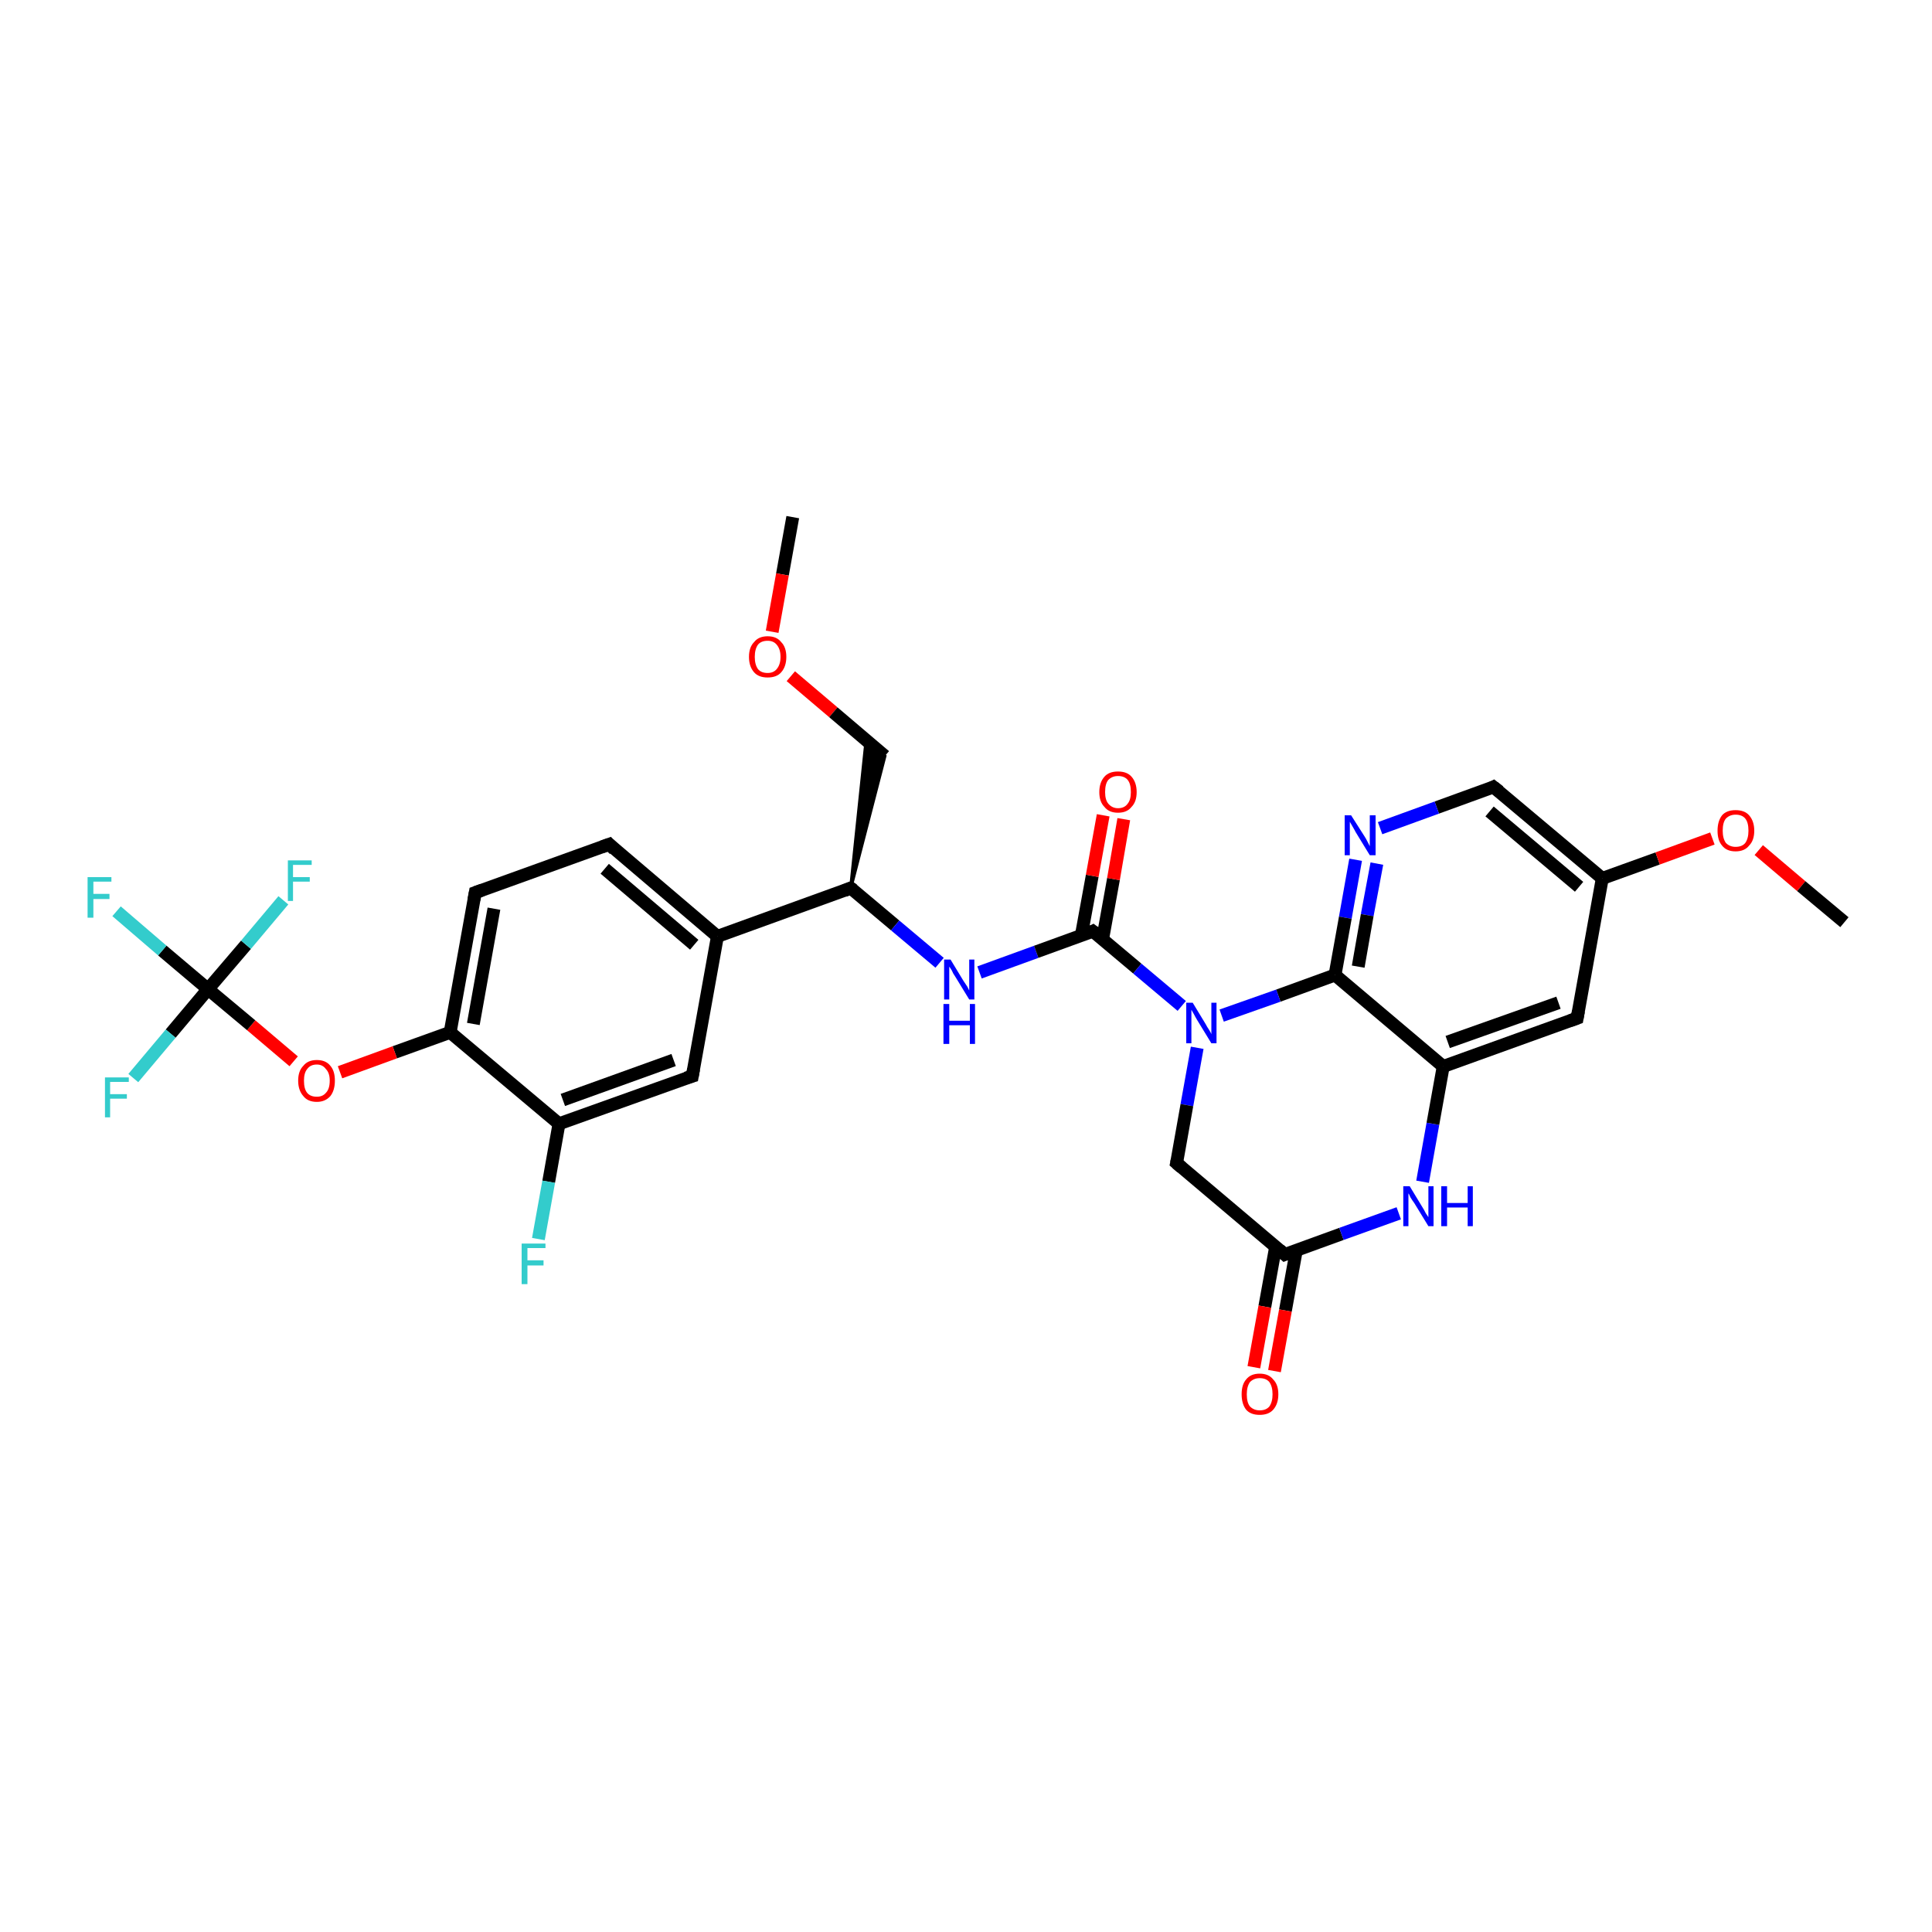 <?xml version='1.0' encoding='iso-8859-1'?>
<svg version='1.1' baseProfile='full'
              xmlns='http://www.w3.org/2000/svg'
                      xmlns:rdkit='http://www.rdkit.org/xml'
                      xmlns:xlink='http://www.w3.org/1999/xlink'
                  xml:space='preserve'
width='300px' height='300px' viewBox='0 0 300 300'>
<!-- END OF HEADER -->
<rect style='opacity:1.0;fill:#FFFFFF;stroke:none' width='300.0' height='300.0' x='0.0' y='0.0'> </rect>
<path class='bond-0 atom-0 atom-1' d='M 123.1,80.3 L 121.5,89.2' style='fill:none;fill-rule:evenodd;stroke:#000000;stroke-width:2.0px;stroke-linecap:butt;stroke-linejoin:miter;stroke-opacity:1' />
<path class='bond-0 atom-0 atom-1' d='M 121.5,89.2 L 119.9,98.1' style='fill:none;fill-rule:evenodd;stroke:#FF0000;stroke-width:2.0px;stroke-linecap:butt;stroke-linejoin:miter;stroke-opacity:1' />
<path class='bond-1 atom-1 atom-2' d='M 122.8,105.0 L 129.4,110.6' style='fill:none;fill-rule:evenodd;stroke:#FF0000;stroke-width:2.0px;stroke-linecap:butt;stroke-linejoin:miter;stroke-opacity:1' />
<path class='bond-1 atom-1 atom-2' d='M 129.4,110.6 L 137.4,117.4' style='fill:none;fill-rule:evenodd;stroke:#000000;stroke-width:2.0px;stroke-linecap:butt;stroke-linejoin:miter;stroke-opacity:1' />
<path class='bond-2 atom-3 atom-2' d='M 132.1,137.9 L 134.5,114.9 L 137.4,117.4 Z' style='fill:#000000;fill-rule:evenodd;fill-opacity:1;stroke:#000000;stroke-width:0.5px;stroke-linecap:butt;stroke-linejoin:miter;stroke-opacity:1;' />
<path class='bond-3 atom-3 atom-4' d='M 132.1,137.9 L 139.0,143.7' style='fill:none;fill-rule:evenodd;stroke:#000000;stroke-width:2.0px;stroke-linecap:butt;stroke-linejoin:miter;stroke-opacity:1' />
<path class='bond-3 atom-3 atom-4' d='M 139.0,143.7 L 145.9,149.5' style='fill:none;fill-rule:evenodd;stroke:#0000FF;stroke-width:2.0px;stroke-linecap:butt;stroke-linejoin:miter;stroke-opacity:1' />
<path class='bond-4 atom-4 atom-5' d='M 152.1,151.0 L 160.9,147.8' style='fill:none;fill-rule:evenodd;stroke:#0000FF;stroke-width:2.0px;stroke-linecap:butt;stroke-linejoin:miter;stroke-opacity:1' />
<path class='bond-4 atom-4 atom-5' d='M 160.9,147.8 L 169.7,144.6' style='fill:none;fill-rule:evenodd;stroke:#000000;stroke-width:2.0px;stroke-linecap:butt;stroke-linejoin:miter;stroke-opacity:1' />
<path class='bond-5 atom-5 atom-6' d='M 171.2,145.9 L 172.9,136.5' style='fill:none;fill-rule:evenodd;stroke:#000000;stroke-width:2.0px;stroke-linecap:butt;stroke-linejoin:miter;stroke-opacity:1' />
<path class='bond-5 atom-5 atom-6' d='M 172.9,136.5 L 174.5,127.2' style='fill:none;fill-rule:evenodd;stroke:#FF0000;stroke-width:2.0px;stroke-linecap:butt;stroke-linejoin:miter;stroke-opacity:1' />
<path class='bond-5 atom-5 atom-6' d='M 167.9,145.3 L 169.6,136.0' style='fill:none;fill-rule:evenodd;stroke:#000000;stroke-width:2.0px;stroke-linecap:butt;stroke-linejoin:miter;stroke-opacity:1' />
<path class='bond-5 atom-5 atom-6' d='M 169.6,136.0 L 171.3,126.6' style='fill:none;fill-rule:evenodd;stroke:#FF0000;stroke-width:2.0px;stroke-linecap:butt;stroke-linejoin:miter;stroke-opacity:1' />
<path class='bond-6 atom-5 atom-7' d='M 169.7,144.6 L 176.6,150.4' style='fill:none;fill-rule:evenodd;stroke:#000000;stroke-width:2.0px;stroke-linecap:butt;stroke-linejoin:miter;stroke-opacity:1' />
<path class='bond-6 atom-5 atom-7' d='M 176.6,150.4 L 183.5,156.2' style='fill:none;fill-rule:evenodd;stroke:#0000FF;stroke-width:2.0px;stroke-linecap:butt;stroke-linejoin:miter;stroke-opacity:1' />
<path class='bond-7 atom-7 atom-8' d='M 185.9,162.7 L 184.3,171.6' style='fill:none;fill-rule:evenodd;stroke:#0000FF;stroke-width:2.0px;stroke-linecap:butt;stroke-linejoin:miter;stroke-opacity:1' />
<path class='bond-7 atom-7 atom-8' d='M 184.3,171.6 L 182.7,180.6' style='fill:none;fill-rule:evenodd;stroke:#000000;stroke-width:2.0px;stroke-linecap:butt;stroke-linejoin:miter;stroke-opacity:1' />
<path class='bond-8 atom-8 atom-9' d='M 182.7,180.6 L 199.5,194.8' style='fill:none;fill-rule:evenodd;stroke:#000000;stroke-width:2.0px;stroke-linecap:butt;stroke-linejoin:miter;stroke-opacity:1' />
<path class='bond-9 atom-9 atom-10' d='M 198.1,193.5 L 196.4,202.9' style='fill:none;fill-rule:evenodd;stroke:#000000;stroke-width:2.0px;stroke-linecap:butt;stroke-linejoin:miter;stroke-opacity:1' />
<path class='bond-9 atom-9 atom-10' d='M 196.4,202.9 L 194.7,212.3' style='fill:none;fill-rule:evenodd;stroke:#FF0000;stroke-width:2.0px;stroke-linecap:butt;stroke-linejoin:miter;stroke-opacity:1' />
<path class='bond-9 atom-9 atom-10' d='M 201.3,194.1 L 199.6,203.5' style='fill:none;fill-rule:evenodd;stroke:#000000;stroke-width:2.0px;stroke-linecap:butt;stroke-linejoin:miter;stroke-opacity:1' />
<path class='bond-9 atom-9 atom-10' d='M 199.6,203.5 L 197.9,212.9' style='fill:none;fill-rule:evenodd;stroke:#FF0000;stroke-width:2.0px;stroke-linecap:butt;stroke-linejoin:miter;stroke-opacity:1' />
<path class='bond-10 atom-9 atom-11' d='M 199.5,194.8 L 208.3,191.6' style='fill:none;fill-rule:evenodd;stroke:#000000;stroke-width:2.0px;stroke-linecap:butt;stroke-linejoin:miter;stroke-opacity:1' />
<path class='bond-10 atom-9 atom-11' d='M 208.3,191.6 L 217.2,188.4' style='fill:none;fill-rule:evenodd;stroke:#0000FF;stroke-width:2.0px;stroke-linecap:butt;stroke-linejoin:miter;stroke-opacity:1' />
<path class='bond-11 atom-11 atom-12' d='M 220.9,183.5 L 222.5,174.5' style='fill:none;fill-rule:evenodd;stroke:#0000FF;stroke-width:2.0px;stroke-linecap:butt;stroke-linejoin:miter;stroke-opacity:1' />
<path class='bond-11 atom-11 atom-12' d='M 222.5,174.5 L 224.1,165.6' style='fill:none;fill-rule:evenodd;stroke:#000000;stroke-width:2.0px;stroke-linecap:butt;stroke-linejoin:miter;stroke-opacity:1' />
<path class='bond-12 atom-12 atom-13' d='M 224.1,165.6 L 244.9,158.1' style='fill:none;fill-rule:evenodd;stroke:#000000;stroke-width:2.0px;stroke-linecap:butt;stroke-linejoin:miter;stroke-opacity:1' />
<path class='bond-12 atom-12 atom-13' d='M 224.8,161.8 L 242.0,155.7' style='fill:none;fill-rule:evenodd;stroke:#000000;stroke-width:2.0px;stroke-linecap:butt;stroke-linejoin:miter;stroke-opacity:1' />
<path class='bond-13 atom-13 atom-14' d='M 244.9,158.1 L 248.8,136.4' style='fill:none;fill-rule:evenodd;stroke:#000000;stroke-width:2.0px;stroke-linecap:butt;stroke-linejoin:miter;stroke-opacity:1' />
<path class='bond-14 atom-14 atom-15' d='M 248.8,136.4 L 257.4,133.3' style='fill:none;fill-rule:evenodd;stroke:#000000;stroke-width:2.0px;stroke-linecap:butt;stroke-linejoin:miter;stroke-opacity:1' />
<path class='bond-14 atom-14 atom-15' d='M 257.4,133.3 L 265.9,130.2' style='fill:none;fill-rule:evenodd;stroke:#FF0000;stroke-width:2.0px;stroke-linecap:butt;stroke-linejoin:miter;stroke-opacity:1' />
<path class='bond-15 atom-15 atom-16' d='M 273.1,132.0 L 279.7,137.6' style='fill:none;fill-rule:evenodd;stroke:#FF0000;stroke-width:2.0px;stroke-linecap:butt;stroke-linejoin:miter;stroke-opacity:1' />
<path class='bond-15 atom-15 atom-16' d='M 279.7,137.6 L 286.4,143.2' style='fill:none;fill-rule:evenodd;stroke:#000000;stroke-width:2.0px;stroke-linecap:butt;stroke-linejoin:miter;stroke-opacity:1' />
<path class='bond-16 atom-14 atom-17' d='M 248.8,136.4 L 231.9,122.2' style='fill:none;fill-rule:evenodd;stroke:#000000;stroke-width:2.0px;stroke-linecap:butt;stroke-linejoin:miter;stroke-opacity:1' />
<path class='bond-16 atom-14 atom-17' d='M 245.2,137.7 L 231.3,126.0' style='fill:none;fill-rule:evenodd;stroke:#000000;stroke-width:2.0px;stroke-linecap:butt;stroke-linejoin:miter;stroke-opacity:1' />
<path class='bond-17 atom-17 atom-18' d='M 231.9,122.2 L 223.1,125.4' style='fill:none;fill-rule:evenodd;stroke:#000000;stroke-width:2.0px;stroke-linecap:butt;stroke-linejoin:miter;stroke-opacity:1' />
<path class='bond-17 atom-17 atom-18' d='M 223.1,125.4 L 214.3,128.6' style='fill:none;fill-rule:evenodd;stroke:#0000FF;stroke-width:2.0px;stroke-linecap:butt;stroke-linejoin:miter;stroke-opacity:1' />
<path class='bond-18 atom-18 atom-19' d='M 210.5,133.5 L 208.9,142.5' style='fill:none;fill-rule:evenodd;stroke:#0000FF;stroke-width:2.0px;stroke-linecap:butt;stroke-linejoin:miter;stroke-opacity:1' />
<path class='bond-18 atom-18 atom-19' d='M 208.9,142.5 L 207.3,151.4' style='fill:none;fill-rule:evenodd;stroke:#000000;stroke-width:2.0px;stroke-linecap:butt;stroke-linejoin:miter;stroke-opacity:1' />
<path class='bond-18 atom-18 atom-19' d='M 213.8,134.1 L 212.3,142.1' style='fill:none;fill-rule:evenodd;stroke:#0000FF;stroke-width:2.0px;stroke-linecap:butt;stroke-linejoin:miter;stroke-opacity:1' />
<path class='bond-18 atom-18 atom-19' d='M 212.3,142.1 L 210.9,150.1' style='fill:none;fill-rule:evenodd;stroke:#000000;stroke-width:2.0px;stroke-linecap:butt;stroke-linejoin:miter;stroke-opacity:1' />
<path class='bond-19 atom-3 atom-20' d='M 132.1,137.9 L 111.4,145.4' style='fill:none;fill-rule:evenodd;stroke:#000000;stroke-width:2.0px;stroke-linecap:butt;stroke-linejoin:miter;stroke-opacity:1' />
<path class='bond-20 atom-20 atom-21' d='M 111.4,145.4 L 94.6,131.1' style='fill:none;fill-rule:evenodd;stroke:#000000;stroke-width:2.0px;stroke-linecap:butt;stroke-linejoin:miter;stroke-opacity:1' />
<path class='bond-20 atom-20 atom-21' d='M 107.8,146.7 L 93.9,134.9' style='fill:none;fill-rule:evenodd;stroke:#000000;stroke-width:2.0px;stroke-linecap:butt;stroke-linejoin:miter;stroke-opacity:1' />
<path class='bond-21 atom-21 atom-22' d='M 94.6,131.1 L 73.8,138.6' style='fill:none;fill-rule:evenodd;stroke:#000000;stroke-width:2.0px;stroke-linecap:butt;stroke-linejoin:miter;stroke-opacity:1' />
<path class='bond-22 atom-22 atom-23' d='M 73.8,138.6 L 69.9,160.3' style='fill:none;fill-rule:evenodd;stroke:#000000;stroke-width:2.0px;stroke-linecap:butt;stroke-linejoin:miter;stroke-opacity:1' />
<path class='bond-22 atom-22 atom-23' d='M 76.7,141.1 L 73.5,159.0' style='fill:none;fill-rule:evenodd;stroke:#000000;stroke-width:2.0px;stroke-linecap:butt;stroke-linejoin:miter;stroke-opacity:1' />
<path class='bond-23 atom-23 atom-24' d='M 69.9,160.3 L 61.3,163.4' style='fill:none;fill-rule:evenodd;stroke:#000000;stroke-width:2.0px;stroke-linecap:butt;stroke-linejoin:miter;stroke-opacity:1' />
<path class='bond-23 atom-23 atom-24' d='M 61.3,163.4 L 52.8,166.5' style='fill:none;fill-rule:evenodd;stroke:#FF0000;stroke-width:2.0px;stroke-linecap:butt;stroke-linejoin:miter;stroke-opacity:1' />
<path class='bond-24 atom-24 atom-25' d='M 45.6,164.8 L 39.0,159.2' style='fill:none;fill-rule:evenodd;stroke:#FF0000;stroke-width:2.0px;stroke-linecap:butt;stroke-linejoin:miter;stroke-opacity:1' />
<path class='bond-24 atom-24 atom-25' d='M 39.0,159.2 L 32.3,153.6' style='fill:none;fill-rule:evenodd;stroke:#000000;stroke-width:2.0px;stroke-linecap:butt;stroke-linejoin:miter;stroke-opacity:1' />
<path class='bond-25 atom-25 atom-26' d='M 32.3,153.6 L 25.2,147.6' style='fill:none;fill-rule:evenodd;stroke:#000000;stroke-width:2.0px;stroke-linecap:butt;stroke-linejoin:miter;stroke-opacity:1' />
<path class='bond-25 atom-25 atom-26' d='M 25.2,147.6 L 18.1,141.5' style='fill:none;fill-rule:evenodd;stroke:#33CCCC;stroke-width:2.0px;stroke-linecap:butt;stroke-linejoin:miter;stroke-opacity:1' />
<path class='bond-26 atom-25 atom-27' d='M 32.3,153.6 L 26.5,160.5' style='fill:none;fill-rule:evenodd;stroke:#000000;stroke-width:2.0px;stroke-linecap:butt;stroke-linejoin:miter;stroke-opacity:1' />
<path class='bond-26 atom-25 atom-27' d='M 26.5,160.5 L 20.7,167.4' style='fill:none;fill-rule:evenodd;stroke:#33CCCC;stroke-width:2.0px;stroke-linecap:butt;stroke-linejoin:miter;stroke-opacity:1' />
<path class='bond-27 atom-25 atom-28' d='M 32.3,153.6 L 38.2,146.7' style='fill:none;fill-rule:evenodd;stroke:#000000;stroke-width:2.0px;stroke-linecap:butt;stroke-linejoin:miter;stroke-opacity:1' />
<path class='bond-27 atom-25 atom-28' d='M 38.2,146.7 L 44.0,139.8' style='fill:none;fill-rule:evenodd;stroke:#33CCCC;stroke-width:2.0px;stroke-linecap:butt;stroke-linejoin:miter;stroke-opacity:1' />
<path class='bond-28 atom-23 atom-29' d='M 69.9,160.3 L 86.8,174.5' style='fill:none;fill-rule:evenodd;stroke:#000000;stroke-width:2.0px;stroke-linecap:butt;stroke-linejoin:miter;stroke-opacity:1' />
<path class='bond-29 atom-29 atom-30' d='M 86.8,174.5 L 85.2,183.5' style='fill:none;fill-rule:evenodd;stroke:#000000;stroke-width:2.0px;stroke-linecap:butt;stroke-linejoin:miter;stroke-opacity:1' />
<path class='bond-29 atom-29 atom-30' d='M 85.2,183.5 L 83.6,192.4' style='fill:none;fill-rule:evenodd;stroke:#33CCCC;stroke-width:2.0px;stroke-linecap:butt;stroke-linejoin:miter;stroke-opacity:1' />
<path class='bond-30 atom-29 atom-31' d='M 86.8,174.5 L 107.5,167.1' style='fill:none;fill-rule:evenodd;stroke:#000000;stroke-width:2.0px;stroke-linecap:butt;stroke-linejoin:miter;stroke-opacity:1' />
<path class='bond-30 atom-29 atom-31' d='M 87.4,170.8 L 104.6,164.6' style='fill:none;fill-rule:evenodd;stroke:#000000;stroke-width:2.0px;stroke-linecap:butt;stroke-linejoin:miter;stroke-opacity:1' />
<path class='bond-31 atom-19 atom-7' d='M 207.3,151.4 L 198.5,154.6' style='fill:none;fill-rule:evenodd;stroke:#000000;stroke-width:2.0px;stroke-linecap:butt;stroke-linejoin:miter;stroke-opacity:1' />
<path class='bond-31 atom-19 atom-7' d='M 198.5,154.6 L 189.7,157.7' style='fill:none;fill-rule:evenodd;stroke:#0000FF;stroke-width:2.0px;stroke-linecap:butt;stroke-linejoin:miter;stroke-opacity:1' />
<path class='bond-32 atom-31 atom-20' d='M 107.5,167.1 L 111.4,145.4' style='fill:none;fill-rule:evenodd;stroke:#000000;stroke-width:2.0px;stroke-linecap:butt;stroke-linejoin:miter;stroke-opacity:1' />
<path class='bond-33 atom-19 atom-12' d='M 207.3,151.4 L 224.1,165.6' style='fill:none;fill-rule:evenodd;stroke:#000000;stroke-width:2.0px;stroke-linecap:butt;stroke-linejoin:miter;stroke-opacity:1' />
<path d='M 132.5,138.2 L 132.1,137.9 L 131.1,138.3' style='fill:none;stroke:#000000;stroke-width:2.0px;stroke-linecap:butt;stroke-linejoin:miter;stroke-opacity:1;' />
<path d='M 169.3,144.8 L 169.7,144.6 L 170.1,144.9' style='fill:none;stroke:#000000;stroke-width:2.0px;stroke-linecap:butt;stroke-linejoin:miter;stroke-opacity:1;' />
<path d='M 182.8,180.1 L 182.7,180.6 L 183.5,181.3' style='fill:none;stroke:#000000;stroke-width:2.0px;stroke-linecap:butt;stroke-linejoin:miter;stroke-opacity:1;' />
<path d='M 198.7,194.1 L 199.5,194.8 L 200.0,194.6' style='fill:none;stroke:#000000;stroke-width:2.0px;stroke-linecap:butt;stroke-linejoin:miter;stroke-opacity:1;' />
<path d='M 243.8,158.5 L 244.9,158.1 L 245.1,157.0' style='fill:none;stroke:#000000;stroke-width:2.0px;stroke-linecap:butt;stroke-linejoin:miter;stroke-opacity:1;' />
<path d='M 232.8,122.9 L 231.9,122.2 L 231.5,122.4' style='fill:none;stroke:#000000;stroke-width:2.0px;stroke-linecap:butt;stroke-linejoin:miter;stroke-opacity:1;' />
<path d='M 95.4,131.9 L 94.6,131.1 L 93.5,131.5' style='fill:none;stroke:#000000;stroke-width:2.0px;stroke-linecap:butt;stroke-linejoin:miter;stroke-opacity:1;' />
<path d='M 74.9,138.2 L 73.8,138.6 L 73.6,139.7' style='fill:none;stroke:#000000;stroke-width:2.0px;stroke-linecap:butt;stroke-linejoin:miter;stroke-opacity:1;' />
<path d='M 106.5,167.4 L 107.5,167.1 L 107.7,166.0' style='fill:none;stroke:#000000;stroke-width:2.0px;stroke-linecap:butt;stroke-linejoin:miter;stroke-opacity:1;' />
<path class='atom-1' d='M 116.3 102.0
Q 116.3 100.5, 117.1 99.7
Q 117.8 98.8, 119.2 98.8
Q 120.6 98.8, 121.3 99.7
Q 122.1 100.5, 122.1 102.0
Q 122.1 103.5, 121.3 104.4
Q 120.6 105.2, 119.2 105.2
Q 117.8 105.2, 117.1 104.4
Q 116.3 103.5, 116.3 102.0
M 119.2 104.5
Q 120.1 104.5, 120.6 103.9
Q 121.2 103.2, 121.2 102.0
Q 121.2 100.8, 120.6 100.1
Q 120.1 99.5, 119.2 99.5
Q 118.2 99.5, 117.7 100.1
Q 117.2 100.8, 117.2 102.0
Q 117.2 103.2, 117.7 103.9
Q 118.2 104.5, 119.2 104.5
' fill='#FF0000'/>
<path class='atom-4' d='M 147.6 149.0
L 149.6 152.3
Q 149.8 152.6, 150.2 153.2
Q 150.5 153.8, 150.5 153.8
L 150.5 149.0
L 151.3 149.0
L 151.3 155.2
L 150.5 155.2
L 148.3 151.6
Q 148.0 151.2, 147.8 150.7
Q 147.5 150.2, 147.4 150.1
L 147.4 155.2
L 146.6 155.2
L 146.6 149.0
L 147.6 149.0
' fill='#0000FF'/>
<path class='atom-4' d='M 146.5 155.9
L 147.4 155.9
L 147.4 158.5
L 150.6 158.5
L 150.6 155.9
L 151.4 155.9
L 151.4 162.1
L 150.6 162.1
L 150.6 159.2
L 147.4 159.2
L 147.4 162.1
L 146.5 162.1
L 146.5 155.9
' fill='#0000FF'/>
<path class='atom-6' d='M 170.7 123.0
Q 170.7 121.5, 171.5 120.6
Q 172.2 119.8, 173.6 119.8
Q 175.0 119.8, 175.7 120.6
Q 176.5 121.5, 176.5 123.0
Q 176.5 124.5, 175.7 125.3
Q 175.0 126.2, 173.6 126.2
Q 172.2 126.2, 171.5 125.3
Q 170.7 124.5, 170.7 123.0
M 173.6 125.5
Q 174.6 125.5, 175.1 124.8
Q 175.6 124.2, 175.6 123.0
Q 175.6 121.7, 175.1 121.1
Q 174.6 120.5, 173.6 120.5
Q 172.7 120.5, 172.1 121.1
Q 171.6 121.7, 171.6 123.0
Q 171.6 124.2, 172.1 124.8
Q 172.7 125.5, 173.6 125.5
' fill='#FF0000'/>
<path class='atom-7' d='M 185.2 155.7
L 187.2 159.0
Q 187.4 159.4, 187.8 160.0
Q 188.1 160.5, 188.1 160.6
L 188.1 155.7
L 188.9 155.7
L 188.9 162.0
L 188.1 162.0
L 185.9 158.4
Q 185.6 157.9, 185.4 157.5
Q 185.1 157.0, 185.0 156.8
L 185.0 162.0
L 184.2 162.0
L 184.2 155.7
L 185.2 155.7
' fill='#0000FF'/>
<path class='atom-10' d='M 192.8 216.5
Q 192.8 215.0, 193.5 214.2
Q 194.2 213.3, 195.6 213.3
Q 197.0 213.3, 197.7 214.2
Q 198.5 215.0, 198.5 216.5
Q 198.5 218.0, 197.7 218.9
Q 197.0 219.7, 195.6 219.7
Q 194.2 219.7, 193.5 218.9
Q 192.8 218.0, 192.8 216.5
M 195.6 219.0
Q 196.6 219.0, 197.1 218.4
Q 197.6 217.7, 197.6 216.5
Q 197.6 215.3, 197.1 214.6
Q 196.6 214.0, 195.6 214.0
Q 194.7 214.0, 194.1 214.6
Q 193.6 215.3, 193.6 216.5
Q 193.6 217.8, 194.1 218.4
Q 194.7 219.0, 195.6 219.0
' fill='#FF0000'/>
<path class='atom-11' d='M 218.9 184.2
L 220.9 187.5
Q 221.1 187.8, 221.4 188.4
Q 221.8 189.0, 221.8 189.0
L 221.8 184.2
L 222.6 184.2
L 222.6 190.4
L 221.8 190.4
L 219.6 186.8
Q 219.3 186.4, 219.0 185.9
Q 218.8 185.4, 218.7 185.3
L 218.7 190.4
L 217.9 190.4
L 217.9 184.2
L 218.9 184.2
' fill='#0000FF'/>
<path class='atom-11' d='M 223.8 184.2
L 224.7 184.2
L 224.7 186.8
L 227.9 186.8
L 227.9 184.2
L 228.7 184.2
L 228.7 190.4
L 227.9 190.4
L 227.9 187.5
L 224.7 187.5
L 224.7 190.4
L 223.8 190.4
L 223.8 184.2
' fill='#0000FF'/>
<path class='atom-15' d='M 266.7 129.0
Q 266.7 127.5, 267.4 126.6
Q 268.1 125.8, 269.5 125.8
Q 270.9 125.8, 271.6 126.6
Q 272.4 127.5, 272.4 129.0
Q 272.4 130.5, 271.6 131.3
Q 270.9 132.2, 269.5 132.2
Q 268.1 132.2, 267.4 131.3
Q 266.7 130.5, 266.7 129.0
M 269.5 131.5
Q 270.5 131.5, 271.0 130.9
Q 271.5 130.2, 271.5 129.0
Q 271.5 127.7, 271.0 127.1
Q 270.5 126.5, 269.5 126.5
Q 268.6 126.5, 268.0 127.1
Q 267.5 127.7, 267.5 129.0
Q 267.5 130.2, 268.0 130.9
Q 268.6 131.5, 269.5 131.5
' fill='#FF0000'/>
<path class='atom-18' d='M 209.8 126.6
L 211.9 129.9
Q 212.1 130.2, 212.4 130.8
Q 212.7 131.4, 212.7 131.4
L 212.7 126.6
L 213.6 126.6
L 213.6 132.8
L 212.7 132.8
L 210.5 129.2
Q 210.3 128.8, 210.0 128.3
Q 209.7 127.8, 209.6 127.6
L 209.6 132.8
L 208.8 132.8
L 208.8 126.6
L 209.8 126.6
' fill='#0000FF'/>
<path class='atom-24' d='M 46.3 167.8
Q 46.3 166.3, 47.1 165.5
Q 47.8 164.6, 49.2 164.6
Q 50.6 164.6, 51.3 165.5
Q 52.0 166.3, 52.0 167.8
Q 52.0 169.3, 51.3 170.2
Q 50.5 171.1, 49.2 171.1
Q 47.8 171.1, 47.1 170.2
Q 46.3 169.3, 46.3 167.8
M 49.2 170.3
Q 50.1 170.3, 50.6 169.7
Q 51.2 169.1, 51.2 167.8
Q 51.2 166.6, 50.6 166.0
Q 50.1 165.3, 49.2 165.3
Q 48.2 165.3, 47.7 166.0
Q 47.2 166.6, 47.2 167.8
Q 47.2 169.1, 47.7 169.7
Q 48.2 170.3, 49.2 170.3
' fill='#FF0000'/>
<path class='atom-26' d='M 13.6 136.2
L 17.3 136.2
L 17.3 136.9
L 14.5 136.9
L 14.5 138.8
L 17.0 138.8
L 17.0 139.6
L 14.5 139.6
L 14.5 142.5
L 13.6 142.5
L 13.6 136.2
' fill='#33CCCC'/>
<path class='atom-27' d='M 16.3 167.3
L 20.0 167.3
L 20.0 168.0
L 17.1 168.0
L 17.1 169.9
L 19.7 169.9
L 19.7 170.6
L 17.1 170.6
L 17.1 173.5
L 16.3 173.5
L 16.3 167.3
' fill='#33CCCC'/>
<path class='atom-28' d='M 44.7 133.6
L 48.4 133.6
L 48.4 134.3
L 45.5 134.3
L 45.5 136.2
L 48.1 136.2
L 48.1 136.9
L 45.5 136.9
L 45.5 139.9
L 44.7 139.9
L 44.7 133.6
' fill='#33CCCC'/>
<path class='atom-30' d='M 81.0 193.1
L 84.7 193.1
L 84.7 193.8
L 81.9 193.8
L 81.9 195.7
L 84.4 195.7
L 84.4 196.5
L 81.9 196.5
L 81.9 199.4
L 81.0 199.4
L 81.0 193.1
' fill='#33CCCC'/>
</svg>
